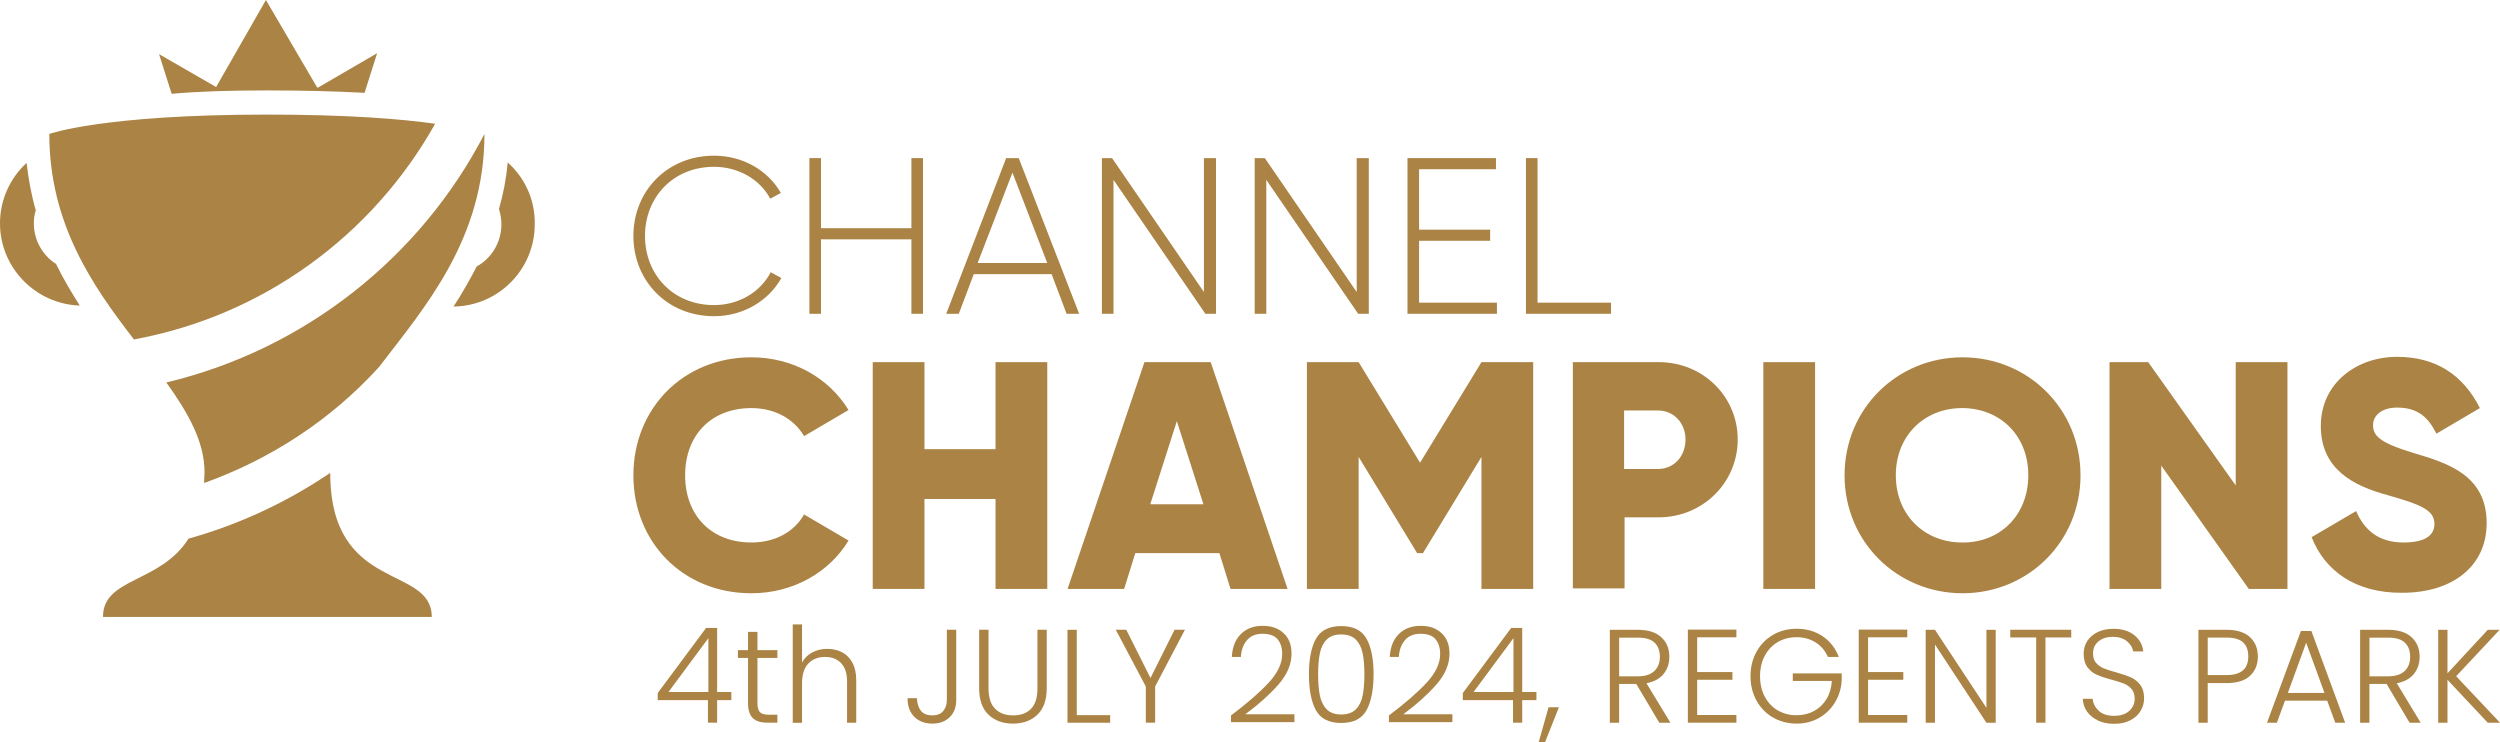 <?xml version="1.0" encoding="UTF-8"?>
<svg id="Layer_2" data-name="Layer 2" xmlns="http://www.w3.org/2000/svg" viewBox="0 0 517.06 153.49">
  <defs>
    <style>
      .cls-1 {
        fill: #ab8344;
        stroke-width: 0px;
      }
    </style>
  </defs>
  <g>
    <path class="cls-1" d="m11.6,54.6c-2.8-1.8-4.6-4.9-4.6-8.4,0-.9.1-1.8.4-2.7-.9-3.1-1.5-6.4-1.9-9.8-3.4,3.1-5.5,7.6-5.5,12.5,0,9.2,7.4,16.7,16.5,17-1.7-2.7-3.4-5.5-4.9-8.6Z"/>
    <path class="cls-1" d="m105,33.6c-.3,3.4-.9,6.5-1.8,9.6.3,1,.5,2.1.5,3.2,0,3.7-2,7-5.1,8.7-1.5,2.9-3.1,5.7-4.8,8.3,9.3-.1,16.8-7.7,16.8-17,.1-5.1-2.1-9.7-5.6-12.8Z"/>
    <path class="cls-1" d="m55.3,18.7c7.8,0,14.5.2,20.1.5l2.6-8.2-12.2,7.1h-.2L55,0l-10.3,18-11.8-6.8,2.6,8.2c5.6-.5,12.1-.7,19.8-.7Z"/>
    <g>
      <path class="cls-1" d="m90,25.6c-7-1-18.1-1.9-34.8-1.9-34,0-45,4-45,4,0,18.6,9,31.5,17.5,42.5,26.8-4.9,49.4-21.6,62.3-44.6Z"/>
      <g>
        <path class="cls-1" d="m42.2,99.9c13.7-4.9,26.2-13,36.2-24,9.4-12.3,21.8-26.4,21.8-48.2-13.2,25.5-37.2,44.6-65.8,51.4,4.5,6.3,7.9,12.2,7.9,18.6,0,.8-.1,1.5-.1,2.2Z"/>
        <path class="cls-1" d="m68.3,97.8c-9,6.1-18.9,10.7-29.3,13.6-5.9,9.3-17.7,8-17.7,16.2h68c0-10.9-21-4.9-21-29.8Z"/>
      </g>
    </g>
  </g>
  <g>
    <path class="cls-1" d="m131,48.8c0-9.2,6.9-16.6,16.7-16.6,5.9,0,11.1,3,13.8,7.7l-2.2,1.2c-2.1-4-6.6-6.6-11.6-6.6-8.5,0-14.3,6.3-14.3,14.3s5.8,14.3,14.3,14.3c5.1,0,9.6-2.7,11.7-6.8l2.2,1.2c-2.6,4.7-7.9,7.9-13.9,7.9-9.8,0-16.7-7.4-16.7-16.6Z"/>
    <path class="cls-1" d="m190.9,32.7v32.2h-2.4v-15.4h-18.7v15.4h-2.4v-32.2h2.4v14.5h18.7v-14.5h2.4Z"/>
    <path class="cls-1" d="m217.5,56.7h-16.1l-3.1,8.2h-2.6l12.4-32.2h2.6l12.5,32.2h-2.6l-3.1-8.2h0Zm-.9-2.3l-7.2-18.7-7.2,18.7h14.4Z"/>
    <path class="cls-1" d="m251.5,32.7v32.2h-2.2l-19-27.7v27.7h-2.4v-32.2h2.1l19,27.7v-27.7h2.5,0Z"/>
    <path class="cls-1" d="m283.1,32.7v32.2h-2.2l-19-27.7v27.7h-2.4v-32.2h2.1l19,27.7v-27.7h2.5Z"/>
    <path class="cls-1" d="m309.6,62.6v2.3h-18.5v-32.2h18.3v2.3h-15.9v12.5h14.7v2.3h-14.7v12.8h16.1Z"/>
    <path class="cls-1" d="m333.2,62.6v2.3h-17.6v-32.2h2.4v29.9h15.2Z"/>
  </g>
  <g>
    <path class="cls-1" d="m131,98.3c0-13.8,10.3-24.4,24.4-24.4,8.5,0,16,4.2,20.1,10.9l-9.2,5.4c-2.1-3.6-6.1-5.8-10.9-5.8-8.3,0-13.7,5.6-13.7,13.9s5.4,13.9,13.7,13.9c4.8,0,8.8-2.1,10.9-5.8l9.2,5.4c-4,6.6-11.5,10.9-20.1,10.9-14.2,0-24.4-10.6-24.4-24.4Z"/>
    <path class="cls-1" d="m216.6,74.9v46.9h-10.7v-18.6h-14.7v18.6h-10.7v-46.9h10.7v18h14.7v-18h10.7Z"/>
    <path class="cls-1" d="m252.2,114.4h-17.4l-2.3,7.4h-11.7l15.9-46.9h13.7l15.9,46.9h-11.8l-2.3-7.4Zm-3.3-10.1l-5.5-17.2-5.5,17.2s11,0,11,0Z"/>
    <path class="cls-1" d="m317.1,121.8h-10.7v-27.3l-12.1,19.9h-1.2l-12.1-19.9v27.3h-10.7v-46.9h10.7l12.7,20.8,12.7-20.8h10.7v46.9h0Z"/>
    <path class="cls-1" d="m359.4,90.9c0,8.9-7.2,16.1-16.4,16.1h-7v14.7h-10.7v-46.8h17.8c9.1,0,16.3,7.1,16.3,16h0Zm-10.8,0c0-3.4-2.4-6-5.7-6h-7v12.1h7c3.3,0,5.7-2.6,5.7-6.1Z"/>
    <path class="cls-1" d="m375.4,74.9v46.9h-10.7v-46.9h10.7Z"/>
    <path class="cls-1" d="m381.5,98.3c0-13.8,10.9-24.4,24.4-24.4s24.4,10.6,24.4,24.4-10.9,24.4-24.4,24.4-24.4-10.6-24.4-24.4Zm38,0c0-8.4-6-13.9-13.7-13.9s-13.7,5.6-13.7,13.9,6,13.9,13.7,13.9c7.7.1,13.7-5.5,13.7-13.9Z"/>
    <path class="cls-1" d="m473.1,74.9v46.9h-8l-18.1-25.5v25.5h-10.7v-46.9h8l18.1,25.5v-25.5h10.7Z"/>
    <path class="cls-1" d="m478.1,111.1l9.2-5.4c1.7,3.9,4.6,6.5,9.8,6.5s6.4-2,6.4-3.8c0-2.9-2.7-4-9.7-6-7-1.9-13.8-5.3-13.8-14.3s7.6-14.3,15.7-14.3,13.7,3.7,17.2,10.6l-9,5.3c-1.6-3.3-3.8-5.4-8.1-5.4-3.3,0-5,1.7-5,3.6,0,2.1,1.1,3.6,8.4,5.8,7.1,2.1,15.1,4.6,15.1,14.5,0,9-7.2,14.4-17.4,14.4-9.8.1-16.1-4.6-18.8-11.5Z"/>
  </g>
  <g>
    <path class="cls-1" d="m136.03,144.8v-1.46l10.01-13.47h2.28v13.25h2.94v1.68h-2.94v4.67h-1.9v-4.67h-10.4Zm10.48-12.82l-8.25,11.14h8.25v-11.14Z"/>
    <path class="cls-1" d="m156.66,136.08v9.32c0,.92.17,1.55.52,1.9.35.35.96.52,1.84.52h1.76v1.65h-2.06c-1.36,0-2.37-.32-3.02-.95-.66-.63-.99-1.67-.99-3.12v-9.32h-2.09v-1.62h2.09v-3.77h1.95v3.77h4.12v1.62h-4.12Z"/>
    <path class="cls-1" d="m174.16,134.9c.91.48,1.62,1.21,2.15,2.19.52.98.78,2.18.78,3.59v8.8h-1.9v-8.58c0-1.63-.41-2.88-1.22-3.74-.82-.86-1.93-1.29-3.34-1.29s-2.6.46-3.46,1.38c-.86.92-1.29,2.26-1.29,4.04v8.2h-1.92v-20.35h1.92v7.89c.48-.9,1.18-1.6,2.1-2.09s1.97-.74,3.12-.74,2.16.24,3.07.71Z"/>
    <path class="cls-1" d="m197.77,130.25v14.55c0,1.47-.45,2.64-1.35,3.53-.9.89-2.1,1.33-3.6,1.33s-2.8-.47-3.73-1.42-1.39-2.22-1.39-3.84h1.95c.02,1.04.28,1.9.78,2.56.5.66,1.3.99,2.38.99s1.79-.3,2.28-.91c.5-.61.74-1.36.74-2.25v-14.55h1.92Z"/>
    <path class="cls-1" d="m204.45,130.25v12.1c0,1.91.45,3.32,1.36,4.23.91.92,2.15,1.38,3.73,1.38s2.81-.45,3.7-1.36c.89-.91,1.33-2.32,1.33-4.25v-12.1h1.92v12.07c0,2.44-.65,4.27-1.94,5.5-1.29,1.23-2.98,1.84-5.05,1.84s-3.75-.61-5.05-1.84c-1.29-1.23-1.94-3.06-1.94-5.5v-12.07h1.92Z"/>
    <path class="cls-1" d="m222.71,147.91h6.9v1.57h-8.83v-19.22h1.92v17.66Z"/>
    <path class="cls-1" d="m245.07,130.25l-6.16,11.74v7.48h-1.93v-7.48l-6.21-11.74h2.17l5.01,9.98,4.98-9.98h2.15Z"/>
    <path class="cls-1" d="m262.43,141.16c1.84-2.01,2.76-3.97,2.76-5.9,0-1.26-.32-2.28-.95-3.04-.63-.76-1.66-1.14-3.09-1.14s-2.47.44-3.23,1.31c-.76.87-1.19,2.03-1.28,3.48h-1.87c.11-2.04.74-3.62,1.88-4.74,1.15-1.13,2.64-1.69,4.5-1.69s3.22.5,4.32,1.5c1.1,1,1.65,2.42,1.65,4.25,0,2.22-.92,4.37-2.76,6.45-1.84,2.08-4.11,4.11-6.81,6.09h10.17v1.62h-13.12v-1.38c3.37-2.53,5.98-4.8,7.82-6.81Z"/>
    <path class="cls-1" d="m272.18,132.1c.97-1.74,2.71-2.61,5.22-2.61s4.25.87,5.23,2.61c.97,1.74,1.46,4.19,1.46,7.34s-.49,5.69-1.46,7.45c-.97,1.76-2.71,2.64-5.23,2.64s-4.28-.88-5.24-2.64c-.96-1.76-1.44-4.24-1.44-7.45s.49-5.6,1.46-7.34Zm9.65,3.02c-.24-1.17-.71-2.12-1.4-2.83-.7-.71-1.71-1.07-3.03-1.07s-2.33.36-3.02,1.07c-.7.71-1.17,1.66-1.4,2.83-.24,1.17-.36,2.61-.36,4.32s.12,3.23.36,4.41c.24,1.18.71,2.13,1.4,2.85.7.71,1.71,1.07,3.02,1.07s2.33-.36,3.03-1.07c.7-.71,1.16-1.66,1.4-2.85s.36-2.65.36-4.41-.12-3.14-.36-4.32Z"/>
    <path class="cls-1" d="m295.1,141.16c1.84-2.01,2.76-3.97,2.76-5.9,0-1.26-.32-2.28-.95-3.04-.63-.76-1.66-1.14-3.09-1.14s-2.47.44-3.23,1.31c-.76.87-1.19,2.03-1.28,3.48h-1.87c.11-2.04.74-3.62,1.88-4.74,1.15-1.13,2.64-1.69,4.5-1.69s3.22.5,4.32,1.5c1.1,1,1.65,2.42,1.65,4.25,0,2.22-.92,4.37-2.76,6.45-1.84,2.08-4.11,4.11-6.81,6.09h10.17v1.62h-13.12v-1.38c3.37-2.53,5.98-4.8,7.82-6.81Z"/>
    <path class="cls-1" d="m302.54,144.8v-1.46l10.01-13.47h2.28v13.25h2.94v1.68h-2.94v4.67h-1.9v-4.67h-10.4Zm10.48-12.82l-8.25,11.14h8.25v-11.14Z"/>
    <path class="cls-1" d="m322.42,146.28l-2.86,7.21h-1.32l2.04-7.21h2.14Z"/>
    <path class="cls-1" d="m343.18,149.48l-4.76-8.03h-3.55v8.03h-1.92v-19.22h5.77c2.15,0,3.77.51,4.88,1.54,1.11,1.03,1.66,2.38,1.66,4.04,0,1.39-.4,2.58-1.2,3.56-.8.98-1.98,1.62-3.53,1.91l4.95,8.17h-2.31Zm-8.3-9.6h3.88c1.5,0,2.63-.37,3.4-1.1s1.14-1.71,1.14-2.94-.37-2.24-1.1-2.93c-.73-.69-1.89-1.03-3.47-1.03h-3.85v8Z"/>
    <path class="cls-1" d="m351.02,131.82v7.18h7.29v1.59h-7.29v7.29h8.11v1.59h-10.04v-19.25h10.04v1.59h-8.11Z"/>
    <path class="cls-1" d="m378.05,135.86c-.55-1.27-1.39-2.26-2.52-2.98-1.13-.72-2.45-1.09-3.97-1.09-1.43,0-2.71.33-3.85.99-1.14.66-2.04,1.6-2.7,2.82-.66,1.22-.99,2.64-.99,4.25s.33,3.03.99,4.26,1.56,2.17,2.7,2.83c1.14.66,2.42.99,3.85.99,1.34,0,2.54-.29,3.62-.87s1.93-1.4,2.58-2.47c.65-1.07,1.02-2.32,1.11-3.75h-8.08v-1.57h10.12v1.4c-.09,1.69-.55,3.21-1.38,4.58-.82,1.37-1.93,2.44-3.31,3.23-1.38.79-2.94,1.18-4.66,1.18s-3.39-.42-4.84-1.25-2.59-2-3.42-3.49c-.83-1.49-1.25-3.19-1.25-5.07s.42-3.58,1.25-5.07c.83-1.49,1.98-2.66,3.42-3.49,1.45-.83,3.06-1.25,4.84-1.25,2.05,0,3.85.51,5.39,1.54s2.66,2.46,3.36,4.29h-2.25Z"/>
    <path class="cls-1" d="m386.36,131.82v7.18h7.29v1.59h-7.29v7.29h8.11v1.59h-10.04v-19.25h10.04v1.59h-8.11Z"/>
    <path class="cls-1" d="m412.76,149.48h-1.92l-10.64-16.17v16.17h-1.92v-19.22h1.92l10.64,16.14v-16.14h1.92v19.22Z"/>
    <path class="cls-1" d="m428.38,130.25v1.59h-5.33v17.63h-1.92v-17.63h-5.36v-1.59h12.62Z"/>
    <path class="cls-1" d="m433.92,149.01c-.96-.44-1.72-1.05-2.27-1.84s-.84-1.67-.88-2.64h2.04c.09.94.5,1.76,1.24,2.46.73.71,1.81,1.06,3.22,1.06,1.3,0,2.33-.33,3.09-1,.76-.67,1.14-1.52,1.14-2.54,0-.83-.21-1.49-.63-1.99-.42-.5-.94-.88-1.57-1.13-.62-.25-1.49-.52-2.58-.81-1.28-.35-2.3-.69-3.05-1.02-.75-.33-1.39-.84-1.92-1.54-.53-.7-.8-1.64-.8-2.83,0-.99.26-1.87.77-2.65.51-.78,1.24-1.39,2.17-1.83.93-.44,2.01-.66,3.22-.66,1.78,0,3.21.44,4.3,1.31,1.09.87,1.72,1.99,1.88,3.37h-2.09c-.13-.79-.56-1.49-1.29-2.1s-1.72-.92-2.97-.92c-1.16,0-2.12.31-2.89.92s-1.16,1.45-1.16,2.52c0,.81.21,1.46.63,1.95s.95.87,1.58,1.13c.63.26,1.49.53,2.57.83,1.25.35,2.25.69,3.03,1.03.77.34,1.42.86,1.95,1.55.53.7.8,1.63.8,2.81,0,.9-.24,1.75-.71,2.56-.48.81-1.18,1.46-2.12,1.95-.93.5-2.05.74-3.35.74s-2.38-.22-3.34-.66Z"/>
    <path class="cls-1" d="m465.36,139.77c-1.08,1.01-2.7,1.51-4.87,1.51h-3.88v8.2h-1.92v-19.22h5.8c2.14,0,3.76.5,4.85,1.51,1.09,1.01,1.64,2.35,1.64,4.01s-.54,2.98-1.62,3.99Zm-.36-3.99c0-1.28-.36-2.25-1.07-2.92-.72-.66-1.86-.99-3.44-.99h-3.88v7.75h3.88c3.01,0,4.51-1.28,4.51-3.85Z"/>
    <path class="cls-1" d="m481.34,144.91h-8.75l-1.68,4.57h-2.04l7.01-18.97h2.17l6.98,18.97h-2.04l-1.68-4.57Zm-.58-1.59l-3.79-10.39-3.79,10.39h7.59Z"/>
    <path class="cls-1" d="m498.36,149.48l-4.76-8.03h-3.55v8.03h-1.92v-19.22h5.77c2.15,0,3.77.51,4.88,1.54,1.11,1.03,1.66,2.38,1.66,4.04,0,1.39-.4,2.58-1.2,3.56-.8.98-1.98,1.62-3.53,1.91l4.95,8.17h-2.31Zm-8.3-9.6h3.88c1.5,0,2.63-.37,3.4-1.1s1.14-1.71,1.14-2.94-.37-2.24-1.1-2.93c-.73-.69-1.89-1.03-3.47-1.03h-3.85v8Z"/>
    <path class="cls-1" d="m514.53,149.48l-8.33-8.88v8.88h-1.92v-19.22h1.92v8.99l8.33-8.99h2.45l-8.99,9.6,9.08,9.62h-2.53Z"/>
  </g>
</svg>